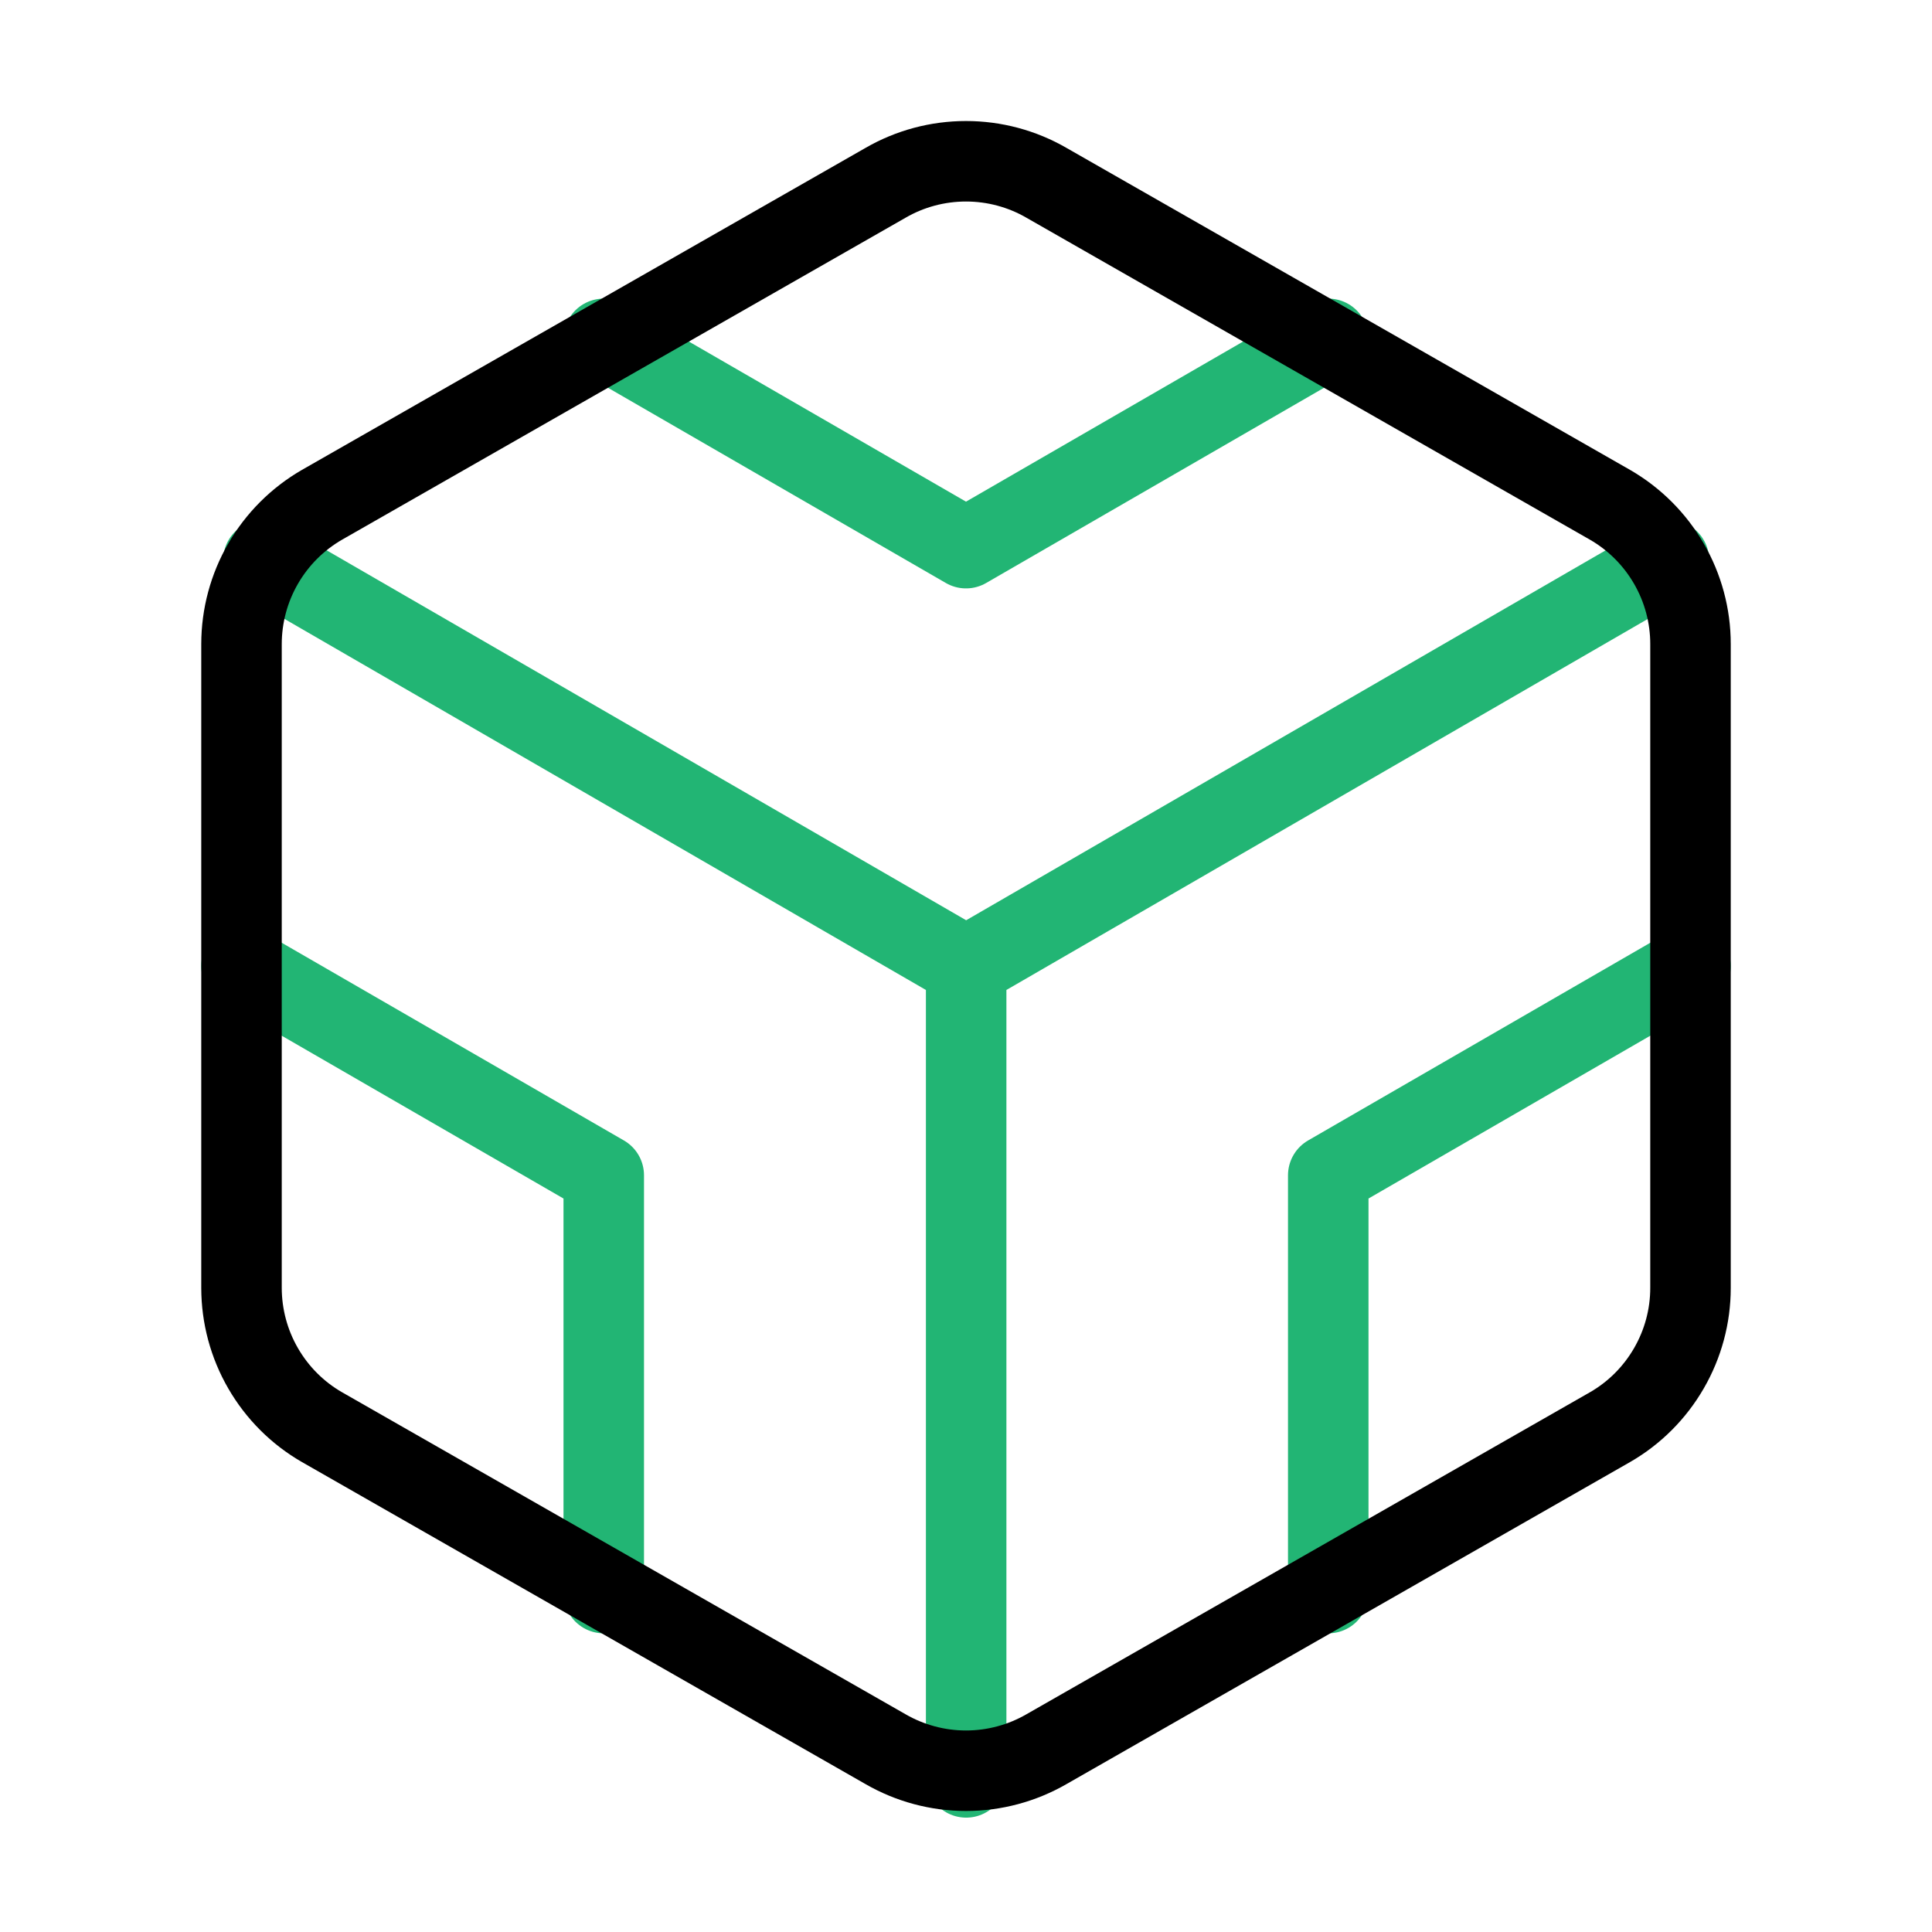<svg width="36" height="36" viewBox="0 0 36 36" fill="none" xmlns="http://www.w3.org/2000/svg">
<rect x="0" y="0" width="36" height="36" fill="#333333" stroke="none"/>
<g clip-path="url(#clip0_2068_383)">
<rect width="36" height="36" fill="white"/>
<path d="M11.25 6.314L18 10.214L24.75 6.314" stroke="#22B574" stroke-width="1.5" stroke-linecap="round" stroke-linejoin="round"/>
<path d="M11.25 29.685V21.9L4.5 18" stroke="#22B574" stroke-width="1.5" stroke-linecap="round" stroke-linejoin="round"/>
<path d="M31.5 18L24.75 21.9V29.685" stroke="#22B574" stroke-width="1.5" stroke-linecap="round" stroke-linejoin="round"/>
<path d="M4.908 10.439L18.003 18.014L31.098 10.439M18.003 33.119V17.999" stroke="#22B574" stroke-width="1.5" stroke-linecap="round" stroke-linejoin="round"/>
<path d="M31.5 23.999V12C31.5 11.474 31.361 10.958 31.097 10.502C30.834 10.047 30.456 9.669 30 9.406L19.5 3.407C19.044 3.143 18.527 3.005 18 3.005C17.473 3.005 16.956 3.143 16.5 3.407L6 9.406C5.544 9.669 5.166 10.047 4.903 10.502C4.639 10.958 4.501 11.474 4.5 12V23.999C4.501 24.525 4.639 25.041 4.903 25.497C5.166 25.952 5.544 26.331 6 26.593L16.5 32.593C16.956 32.856 17.473 32.995 18 32.995C18.527 32.995 19.044 32.856 19.5 32.593L30 26.593C30.456 26.331 30.834 25.952 31.097 25.497C31.361 25.041 31.5 24.525 31.5 23.999Z" stroke="black" stroke-width="1.5" stroke-linecap="round" stroke-linejoin="round"/>
</g>
<defs>
<clipPath id="clip0_2068_383">
<rect width="36" height="36" fill="white"/>
</clipPath>
</defs>
</svg>
